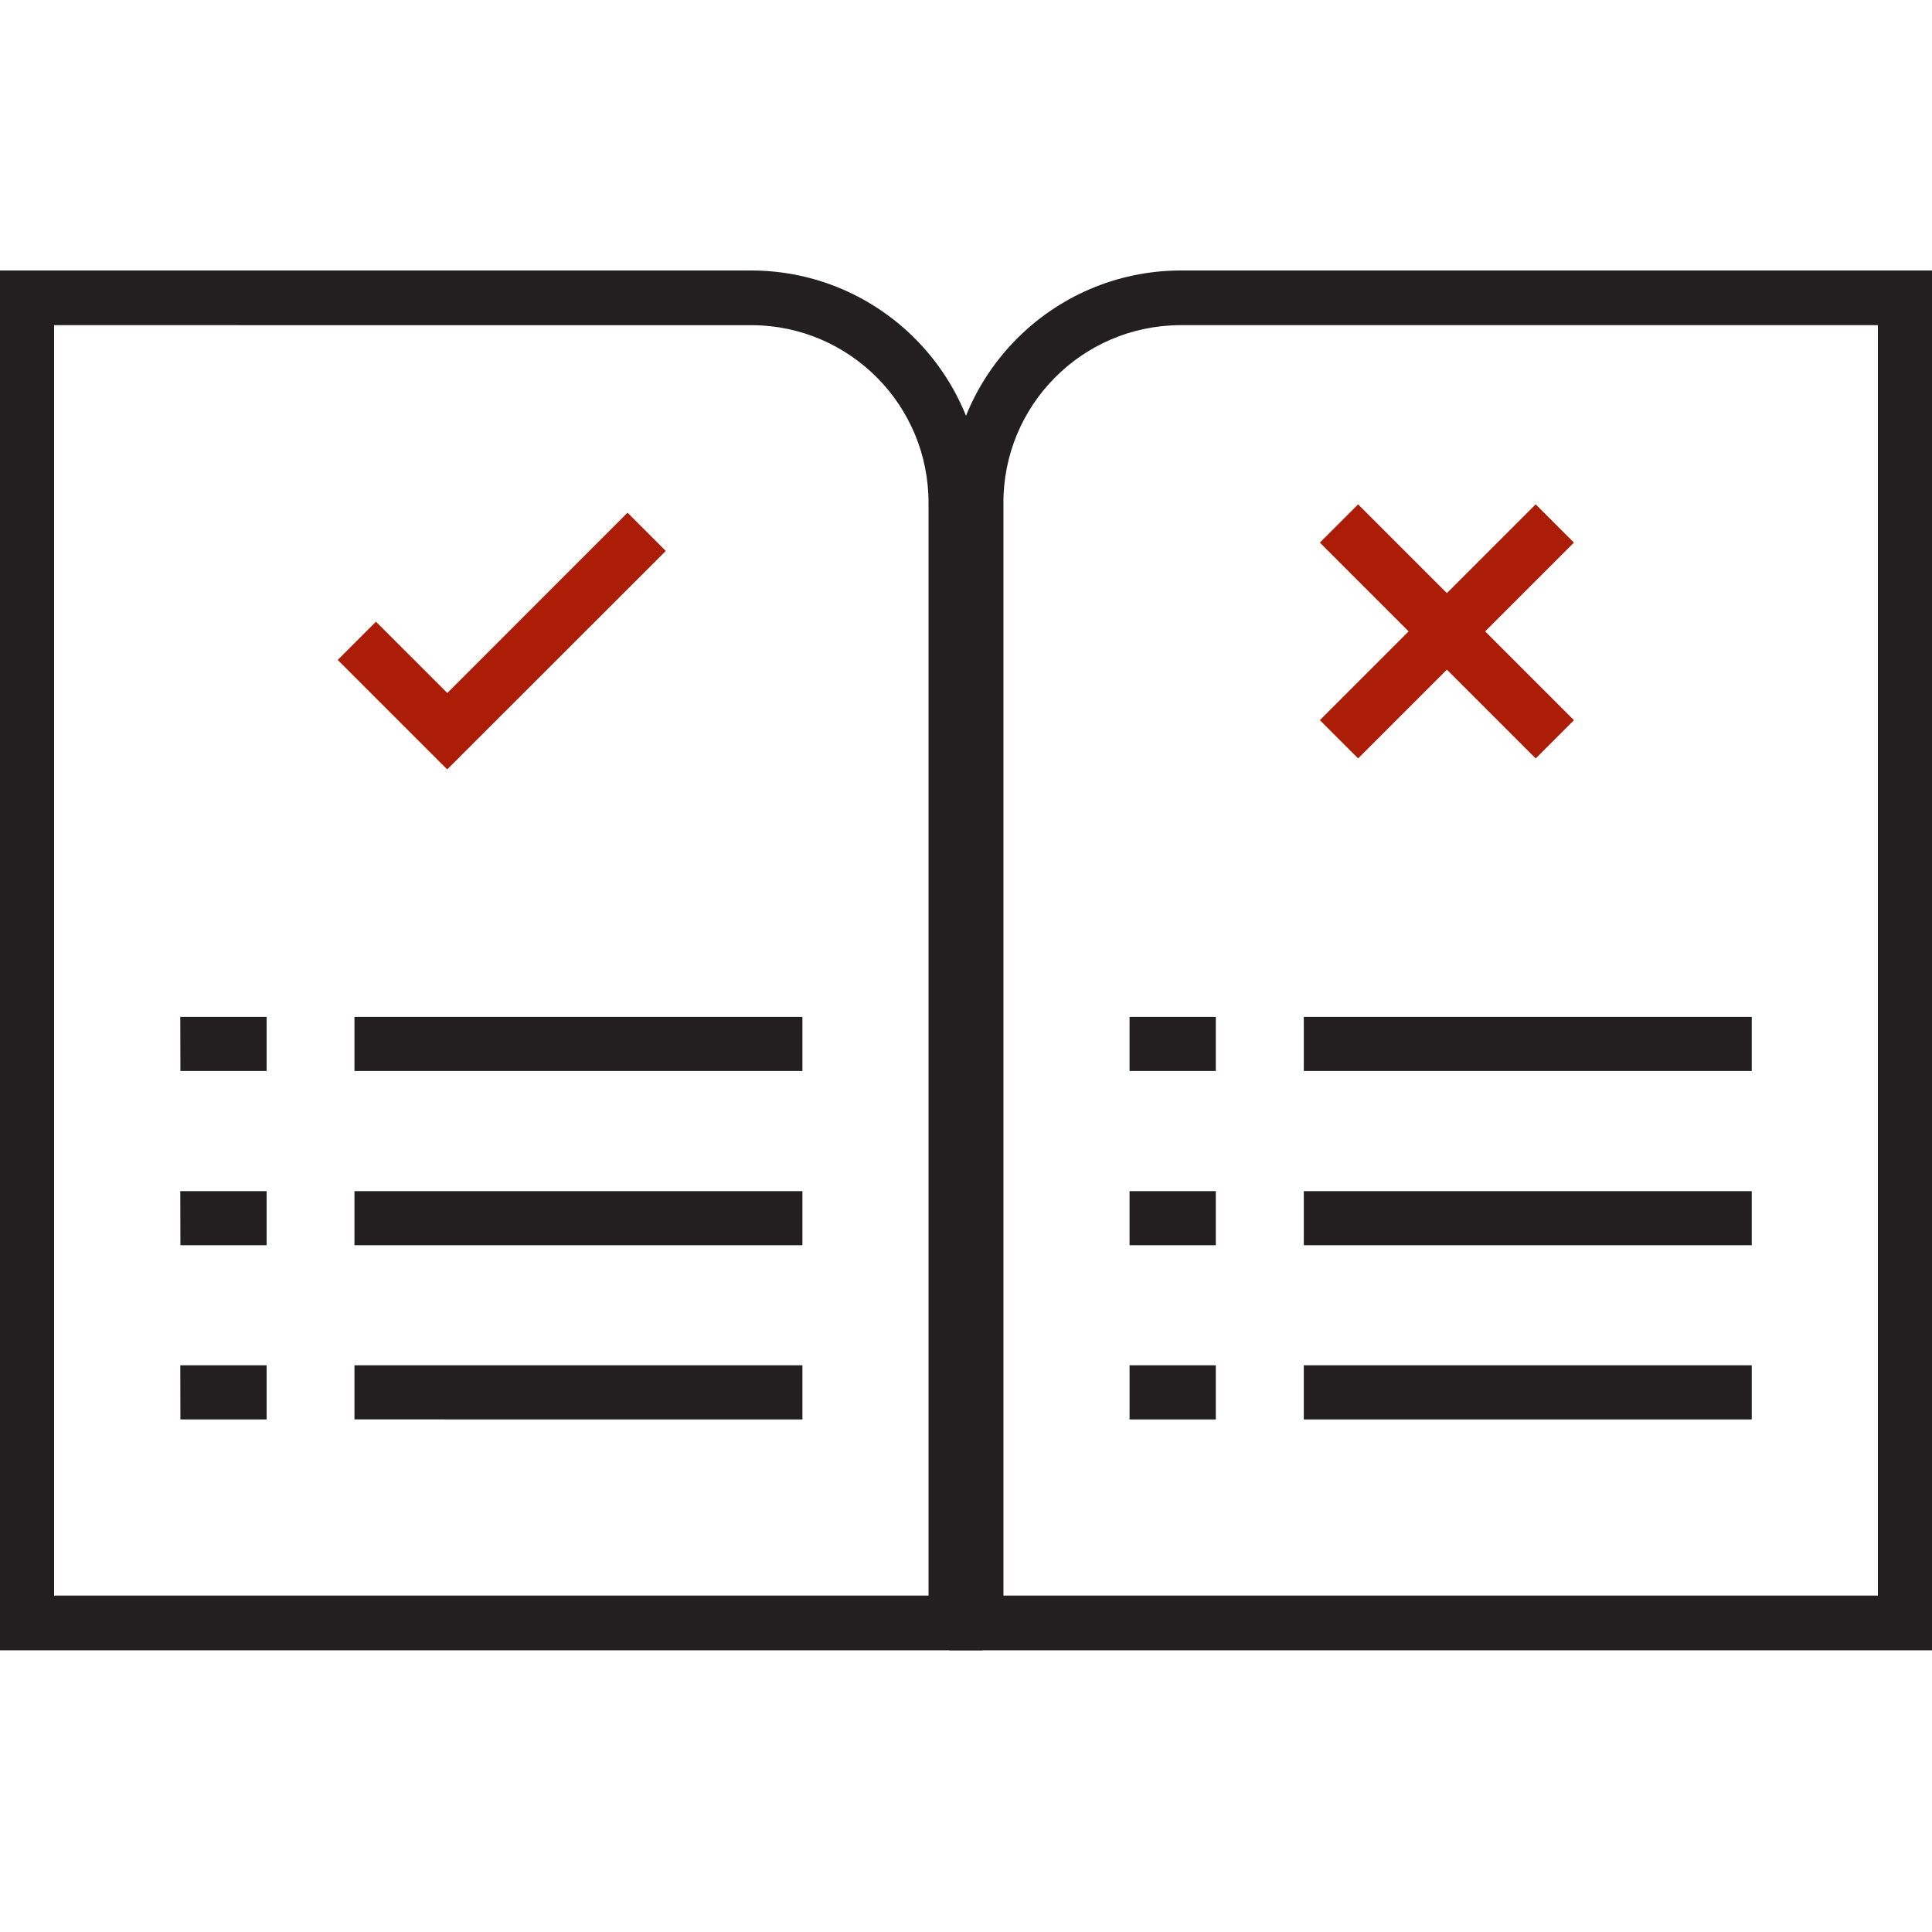 <svg xmlns="http://www.w3.org/2000/svg" width="150" height="150"><defs><clipPath id="A"><path d="M0 0h150v150H0z"/></clipPath></defs><g clip-path="url(#A)"><g fill="#231f20"><path d="M76.295 128.128H0V21h58.41c9.928.063 17.93 8.152 17.886 18.08zM4.2 123.88h67.89v-84.8c.033-7.596-6.09-13.784-13.684-13.834H4.2z"/><path d="M150 128.128H73.705V39.08C73.66 29.152 81.663 21.063 91.59 21H150v107.128zm-72.093-4.247h67.89V25.246H91.59c-7.595.05-13.717 6.238-13.684 13.833v84.8z"/></g><g fill="#ab1d06"><path d="M34.72 59.737l-8.5-8.5 2.97-2.97 5.54 5.538 13.993-14 2.97 2.97zm70.724-20.58l16.758 16.758-2.97 2.97-16.758-16.758z"/><path d="M119.23 39.158l2.97 2.97-16.755 16.755-2.97-2.97z"/></g><g fill="#231f20"><path d="M27.52 78.952H62.3v4.2H27.52zm-13.523 0H20.7v4.2h-6.693zM27.52 92.478H62.3v4.202H27.52zm-13.523 0H20.7v4.202h-6.693zM27.52 106H62.3v4.202H27.52zm-13.523 0H20.7v4.202h-6.693zm87.23-27.048h34.78v4.2h-34.78zm-13.528 0h6.696v4.2h-6.696zm13.528 13.526h34.78v4.202h-34.78zm-13.528 0h6.696v4.202h-6.696zM101.226 106h34.78v4.202h-34.78zm-13.528 0h6.696v4.202h-6.696z"/></g></g></svg>